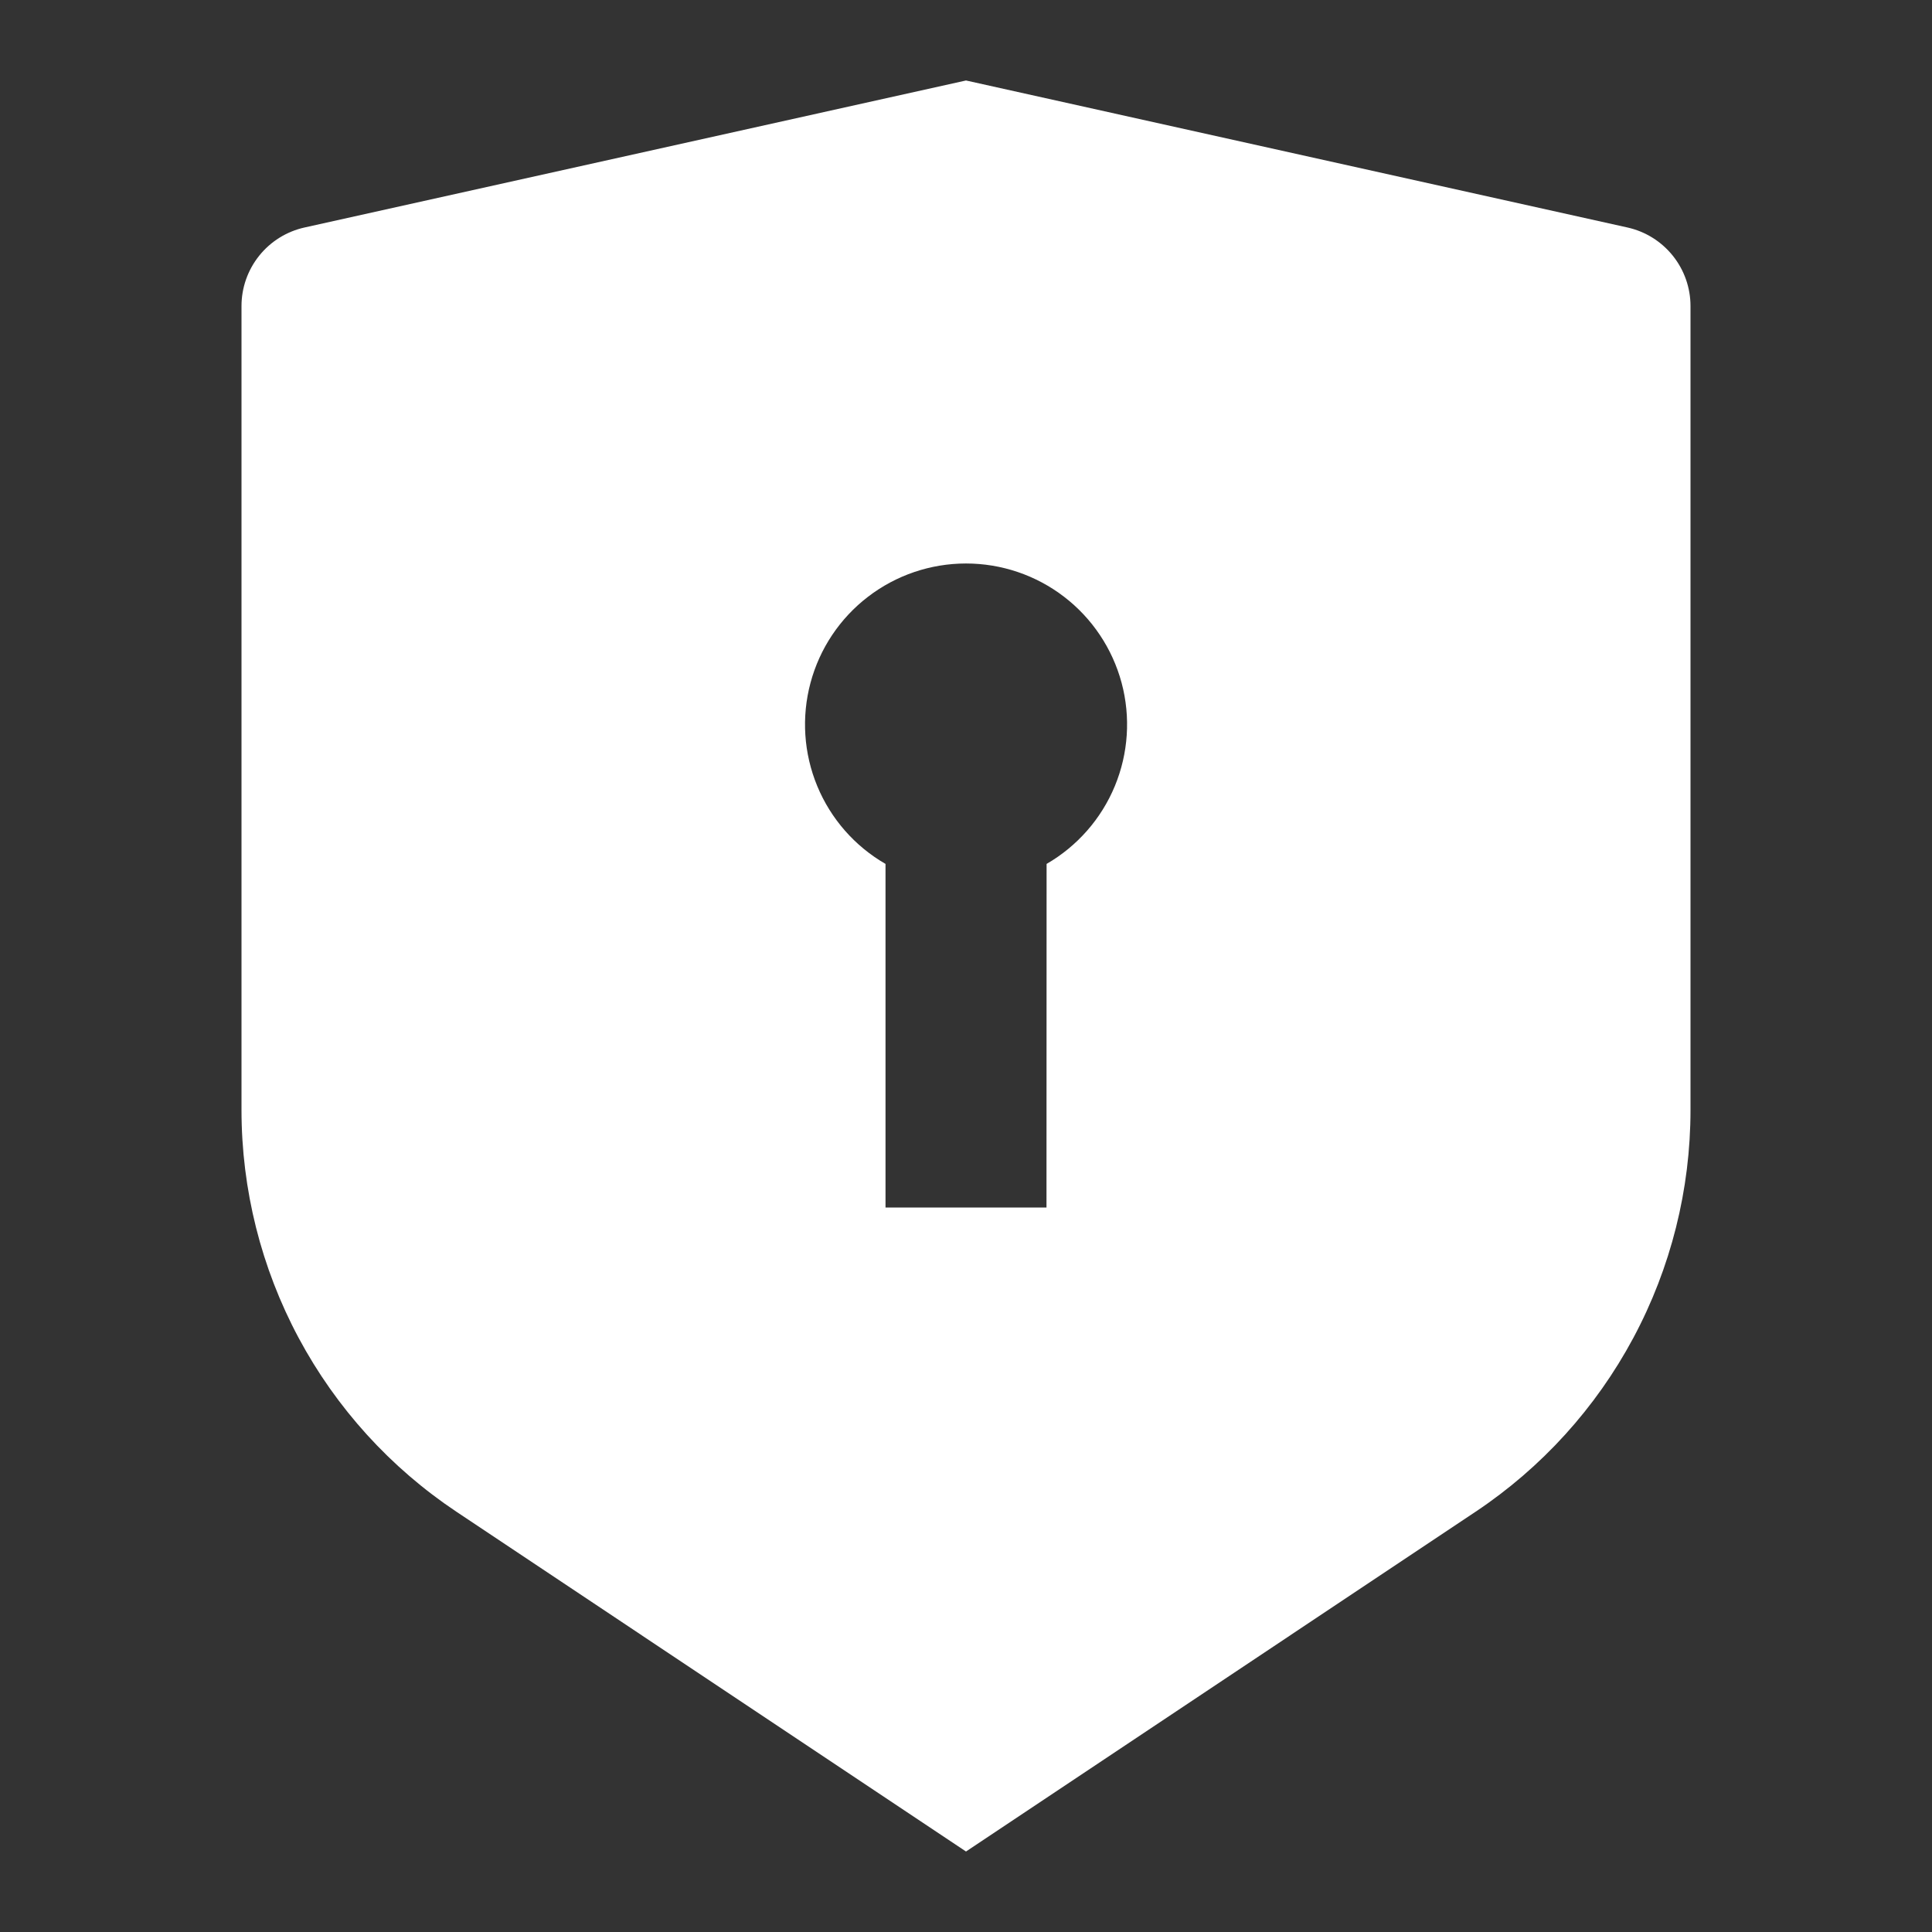 <svg width="56" height="56" viewBox="0 0 56 56" fill="none" xmlns="http://www.w3.org/2000/svg">
<rect x="0" y="0" width="56" height="56" fill="#333333" stroke="none"/>
<path d="M28 2.333L47.173 6.594C47.691 6.709 48.154 6.997 48.487 7.412C48.819 7.826 49 8.34 49 8.871V32.174C49 34.479 48.431 36.748 47.343 38.78C46.255 40.812 44.683 42.544 42.765 43.822L28 53.667L13.235 43.822C11.317 42.544 9.745 40.812 8.657 38.781C7.57 36.749 7.001 34.481 7 32.177V8.871C7 8.34 7.181 7.826 7.513 7.412C7.845 6.997 8.309 6.709 8.827 6.594L28 2.333ZM28 16.333C26.973 16.333 25.974 16.672 25.159 17.298C24.344 17.923 23.758 18.8 23.493 19.792C23.227 20.784 23.296 21.837 23.689 22.786C24.082 23.735 24.777 24.528 25.667 25.041V35H30.333L30.336 25.041C31.225 24.527 31.921 23.734 32.314 22.785C32.707 21.836 32.776 20.783 32.51 19.791C32.243 18.799 31.657 17.922 30.842 17.297C30.026 16.671 29.027 16.333 28 16.333Z" fill="white"/>
</svg>
